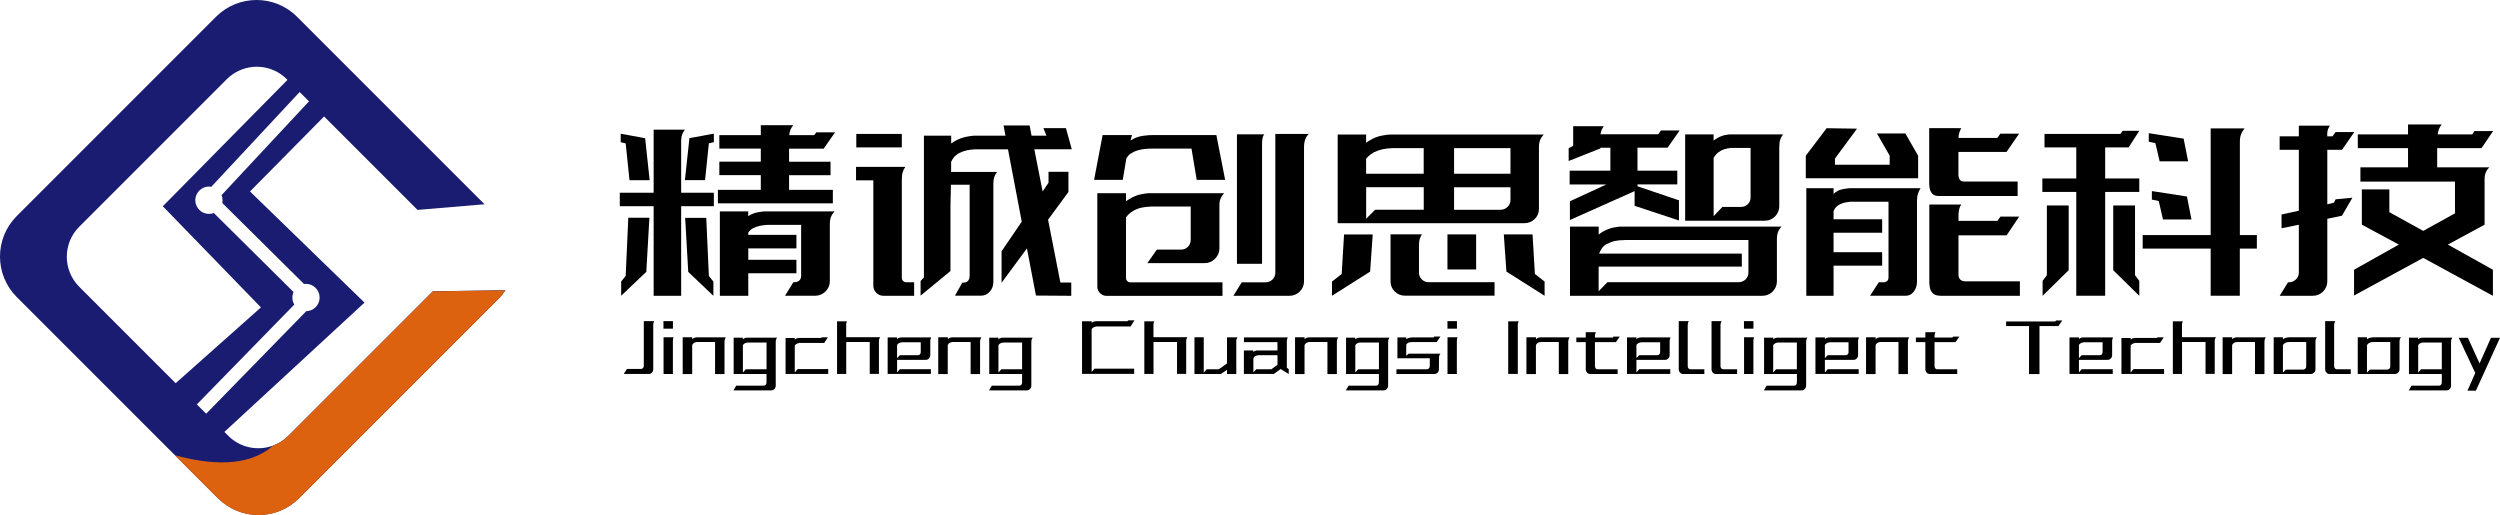 <svg viewBox="0 0 339.756 70" xmlns="http://www.w3.org/2000/svg" xmlns:xlink="http://www.w3.org/1999/xlink" width="339.756" height="70" fill="none" customFrame="#000000">
	<g id="logo">
		<g id="组合 149">
			<path id="矢量 202" d="M88.833 40.2L88.833 28.024L84.231 28.024L84.231 26.19L88.833 26.19L88.833 17.619L93.087 17.619C92.913 17.835 92.787 18.051 92.704 18.281C92.62 18.505 92.571 18.79 92.571 19.132L92.571 26.19L97.014 26.19L97.014 28.024L92.571 28.024L92.571 40.2L88.833 40.2L88.833 40.2ZM85.549 24.481L85.032 19.488L84.356 19.327L84.356 18.17L87.676 18.783L88.289 24.488L85.549 24.488L85.549 24.481ZM88.254 29.6L87.836 36.944L84.419 40.193L84.419 38.262L85.032 37.487L85.388 29.593L88.254 29.593L88.254 29.6ZM95.821 24.481L93.08 24.481L93.694 18.776L97.014 18.163L97.014 19.32L96.337 19.481L95.821 24.474L95.821 24.481ZM96.951 38.269L96.951 40.2L93.534 36.95L93.115 29.607L95.982 29.607L96.337 37.502L96.951 38.276L96.951 38.269ZM113.186 25.799L113.186 27.633L97.565 27.633L97.565 25.799L103.395 25.799L103.395 23.805L97.76 23.805L97.76 21.971L103.395 21.971L103.395 20.199L97.76 20.199L97.76 18.365L103.395 18.365L103.395 17.012L107.231 17.012L107.231 17.04L107.231 17.012L107.809 17.012C107.635 17.228 107.509 17.43 107.426 17.626C107.342 17.821 107.286 18.065 107.265 18.365L110.648 18.365L110.941 17.981L113.486 17.981L111.938 20.206L107.237 20.206L107.237 21.977L112.872 21.977L112.872 23.812L107.237 23.812L107.237 25.806L113.193 25.806L113.186 25.799ZM97.823 28.728L101.686 28.728L101.686 29.37C102.07 29.112 102.495 28.944 102.962 28.854C103.423 28.77 103.751 28.728 103.946 28.728L113.416 28.728C113.2 28.965 113.04 29.209 112.935 29.468C112.831 29.726 112.775 30.06 112.775 30.465L112.775 38.227C112.775 38.764 112.573 39.224 112.182 39.615C111.784 39.998 111.317 40.193 110.78 40.193L106.687 40.193L107.816 38.359L107.879 38.359C108.611 38.359 108.939 37.983 108.876 37.23L108.876 30.562L104.301 30.562C103.897 30.583 103.541 30.625 103.241 30.695C102.942 30.758 102.649 30.862 102.37 31.002C102.091 31.141 101.868 31.343 101.693 31.602L101.693 31.922L108.235 31.922L108.235 33.757L101.693 33.757L101.693 35.305L108.235 35.305L108.235 37.139L101.693 37.139L101.693 40.2L97.83 40.2L97.83 28.735L97.823 28.728Z" fill="rgb(0,0,0)" fill-rule="nonzero" />
			<path id="矢量 203" d="M124.232 38.366L124.232 40.2L120.076 40.2C119.692 40.2 119.365 40.068 119.093 39.796C118.821 39.531 118.688 39.203 118.688 38.813L118.688 24.509L116.338 24.509L116.338 22.675L123.04 22.675C122.865 22.912 122.747 23.163 122.67 23.435C122.594 23.707 122.559 24.063 122.559 24.516L122.559 37.752C122.559 37.927 122.614 38.066 122.733 38.185C122.852 38.303 122.998 38.359 123.165 38.359L124.225 38.359L124.232 38.366ZM122.559 18.198L122.559 20.032L116.373 20.032L116.373 18.198L122.559 18.198ZM145.656 20.29L140.565 20.29L141.695 26.022L142.497 24.83L142.497 23.344L145.203 23.344L145.203 26.085L142.434 29.858L144.108 38.394L145.587 38.394L145.587 40.2L140.788 40.166L139.561 33.757L136.116 38.429L136.116 34.147L138.857 30.123L136.988 20.297L132.448 20.297C132.043 20.318 131.667 20.366 131.339 20.443C131.004 20.52 130.648 20.652 130.258 20.848C129.958 21.043 129.728 21.252 129.567 21.475C129.407 21.698 129.316 21.859 129.295 21.943C129.275 21.943 129.261 21.957 129.261 21.977L129.261 23.365L135.509 23.365C135.335 23.581 135.209 23.812 135.126 24.056C135.042 24.3 135 24.621 135 25.004L135 38.31C135 38.827 134.84 39.266 134.519 39.629C134.198 39.998 133.808 40.179 133.361 40.179L129.784 40.179L130.781 38.408L130.941 38.408C131.499 38.408 131.778 38.073 131.778 37.411L131.778 25.109L129.233 25.109L129.17 28.073L129.17 36.832L125.111 40.179L125.111 38.185L125.564 37.704L125.564 18.442L129.268 18.442L129.268 19.502L129.302 19.474C129.435 19.39 129.581 19.293 129.756 19.181C130.293 18.881 130.816 18.686 131.318 18.588C131.82 18.491 132.169 18.442 132.364 18.442L136.646 18.442L136.388 17.054L139.931 17.054L140.189 18.442L142.218 18.442L141.8 17.41L144.861 17.41L145.663 20.311L145.656 20.29Z" fill="rgb(0,0,0)" fill-rule="nonzero" />
			<path id="矢量 204" d="M149.84 18.358L153.836 18.358L153.641 19.097C154.157 18.756 154.722 18.539 155.35 18.456C155.97 18.372 156.431 18.337 156.737 18.358L165.308 18.358L166.501 24.446L162.637 24.446L161.926 20.192L156.647 20.192C156.089 20.192 155.615 20.227 155.231 20.29C154.847 20.353 154.478 20.464 154.136 20.611C153.773 20.785 153.515 20.952 153.362 21.127C153.209 21.301 153.118 21.441 153.069 21.545L152.588 24.446L148.689 24.446L149.847 18.358L149.84 18.358ZM153.027 26.253L153.027 27.382C153.027 27.382 153.041 27.34 153.062 27.32C153.188 27.236 153.341 27.138 153.515 27.027C154.052 26.706 154.575 26.497 155.092 26.399C155.608 26.301 155.963 26.253 156.152 26.253L166.361 26.253C166.145 26.49 165.985 26.734 165.88 26.978C165.776 27.222 165.72 27.529 165.72 27.898L165.72 33.763C165.72 34.3 165.518 34.768 165.127 35.165C164.729 35.563 164.262 35.758 163.725 35.758L155.928 35.758L157.219 33.924L160.503 33.924C160.866 33.924 161.18 33.798 161.438 33.54C161.696 33.282 161.821 32.961 161.821 32.578L161.821 28.066L156.507 28.066C155.991 28.087 155.545 28.136 155.168 28.212C154.792 28.289 154.408 28.435 154.025 28.645C153.704 28.84 153.46 29.028 153.299 29.209C153.139 29.391 153.048 29.502 153.027 29.544L153.027 37.794C153.027 37.948 153.083 38.08 153.202 38.199C153.32 38.317 153.453 38.373 153.606 38.373L166.138 38.373L166.138 40.207L150.384 40.207C150.042 40.207 149.743 40.082 149.498 39.838C149.254 39.594 149.129 39.294 149.129 38.952L149.129 26.259L153.027 26.259L153.027 26.253ZM177.22 38.234C177.22 38.771 177.025 39.231 176.641 39.621C176.257 40.005 175.783 40.2 175.225 40.2L167.624 40.2L168.753 38.366L172.003 38.366C172.366 38.366 172.68 38.234 172.938 37.983C173.196 37.725 173.321 37.411 173.321 37.048L173.321 18.205L177.861 18.205C177.729 18.33 177.624 18.47 177.541 18.609C177.457 18.749 177.38 18.93 177.317 19.16C177.255 19.383 177.22 19.648 177.22 19.948L177.22 38.241L177.22 38.234ZM171.522 35.849L168.105 35.849L168.105 18.26L171.843 18.26C171.801 18.281 171.759 18.323 171.731 18.372C171.696 18.428 171.669 18.497 171.634 18.595C171.599 18.693 171.571 18.818 171.55 18.979C171.529 19.139 171.515 19.341 171.515 19.572L171.515 35.835L171.522 35.849Z" fill="rgb(0,0,0)" fill-rule="nonzero" />
			<path id="矢量 205" d="M181.021 40.2L181.021 38.269L182.339 37.236L182.66 31.86L186.558 31.86L186.202 36.916L181.014 40.2L181.021 40.2ZM181.795 30.339L181.795 18.288L185.658 18.288L185.658 19.383L185.693 19.383C185.819 19.279 185.986 19.167 186.174 19.062C186.711 18.742 187.241 18.532 187.771 18.435C188.294 18.337 188.657 18.288 188.852 18.288L209.788 18.288C209.572 18.525 209.412 18.77 209.307 19.027C209.202 19.285 209.146 19.62 209.146 20.025L209.146 28.401C209.146 28.938 208.951 29.391 208.568 29.767C208.184 30.144 207.71 30.332 207.152 30.332L181.802 30.332L181.795 30.339ZM186.69 20.708C186.349 20.924 186.098 21.113 185.93 21.273C185.77 21.433 185.679 21.538 185.658 21.58L185.658 23.609L193.483 23.609L193.483 20.129L189.229 20.129C188.713 20.15 188.26 20.206 187.876 20.29C187.492 20.373 187.095 20.513 186.683 20.708L186.69 20.708ZM185.658 29.733L186.886 28.505L193.49 28.505L193.49 25.444L185.665 25.444L185.665 29.726L185.658 29.733ZM193.232 31.853C193.106 32.069 193.009 32.285 192.939 32.494C192.876 32.71 192.841 33.003 192.841 33.366L192.841 37.069C192.841 37.411 192.974 37.711 193.225 37.969C193.483 38.227 193.797 38.352 194.16 38.352L203.114 38.352L203.114 40.186L190.972 40.186C190.415 40.186 189.94 39.998 189.557 39.621C189.173 39.245 188.978 38.792 188.978 38.255L188.978 31.846L193.232 31.846L193.232 31.853ZM196.712 31.853L200.61 31.853L200.61 36.623L196.712 36.623L196.712 31.853ZM205.276 23.609L205.276 20.129L197.612 20.129L197.612 23.609L205.276 23.609ZM203.923 28.505C204.286 28.505 204.607 28.38 204.871 28.122C205.137 27.863 205.276 27.564 205.276 27.222L205.276 25.451L197.612 25.451L197.612 28.512L203.923 28.512L203.923 28.505ZM208.275 31.853L208.596 37.23L209.914 38.262L209.914 40.193L204.725 36.909L204.369 31.853L208.268 31.853L208.275 31.853Z" fill="rgb(0,0,0)" fill-rule="nonzero" />
			<path id="矢量 206" d="M226.631 20.067L222.538 20.067L222.538 23.191L227.949 23.191L227.949 25.06L222.538 25.06L222.538 25.318L228.173 27.222L228.173 29.963L222.147 27.968L222.147 25.974L213.353 29.9L213.353 27.354L218.311 25.067L213.318 25.067L213.318 23.198L218.855 23.198L218.855 20.074L217.502 20.074L217.502 20.171L213.186 21.88L213.186 20.143L213.799 19.823L213.799 17.151L217.956 17.151C217.851 17.305 217.753 17.458 217.684 17.619C217.614 17.779 217.551 17.988 217.509 18.246L225.369 18.246L225.725 17.73L228.27 17.73L226.624 20.081L226.631 20.067ZM217.747 31.532C218.304 31.211 218.848 31.002 219.371 30.904C219.894 30.806 220.257 30.772 220.452 30.793L242.127 30.793C241.911 31.009 241.751 31.246 241.646 31.504C241.542 31.762 241.486 32.097 241.486 32.501L241.486 38.234C241.486 38.771 241.29 39.231 240.907 39.621C240.523 40.005 240.049 40.2 239.491 40.2L213.367 40.2L213.367 30.793L217.265 30.793L217.265 31.887C217.265 31.887 217.279 31.853 217.3 31.853C217.426 31.748 217.579 31.636 217.753 31.532L217.747 31.532ZM220.801 32.627C220.285 32.627 219.839 32.669 219.462 32.752C219.085 32.836 218.695 32.989 218.283 33.206C218.025 33.359 217.816 33.561 217.656 33.819C217.495 34.077 217.384 34.293 217.321 34.461L236.716 34.461L236.716 36.232L217.258 36.232L217.258 39.58L218.451 38.352L236.262 38.352C236.646 38.352 236.974 38.22 237.232 37.969C237.49 37.711 237.615 37.397 237.615 37.034L237.615 32.62L220.801 32.62L220.801 32.627ZM229.016 29.991L229.016 18.267L232.88 18.267L232.88 19.104C233.396 18.721 233.877 18.477 234.331 18.379C234.784 18.281 235.112 18.246 235.328 18.267L242.316 18.267C242.141 18.505 242.016 18.749 241.932 18.993C241.848 19.237 241.807 19.564 241.807 19.976L241.807 28.031C241.807 28.568 241.611 29.028 241.228 29.419C240.844 29.802 240.37 29.997 239.812 29.997L229.023 29.997L229.016 29.991ZM232.887 21.454L232.887 29.377L234.079 28.122L236.59 28.122C236.953 28.122 237.267 27.996 237.525 27.752C237.783 27.508 237.908 27.201 237.908 26.831L237.908 20.102L235.237 20.102C234.875 20.143 234.554 20.206 234.289 20.297C234.024 20.381 233.766 20.52 233.515 20.715C233.264 20.91 233.061 21.155 232.887 21.454L232.887 21.454Z" fill="rgb(0,0,0)" fill-rule="nonzero" />
			<path id="矢量 207" d="M252.372 17.493L249.373 21.552L249.373 22.389L256.814 22.389L256.814 21.162L255.078 18.135L258.942 18.135L260.678 21.162L260.678 24.223L245.412 24.223L245.412 21.162L248.244 17.424L252.365 17.486L252.372 17.493ZM255.978 38.366C256.152 38.366 256.305 38.31 256.445 38.206C256.584 38.094 256.654 37.927 256.654 37.69L256.654 27.417L251.438 27.417C251.054 27.459 250.726 27.522 250.468 27.591C250.21 27.668 249.966 27.794 249.729 27.961C249.492 28.128 249.31 28.38 249.185 28.7L249.185 29.795L255.789 29.795L255.789 31.629L249.185 31.629L249.185 34.273L255.789 34.273L255.789 36.107L249.185 36.107L249.185 40.2L245.482 40.2L245.482 25.576L249.185 25.576L249.185 26.35C249.548 26.008 249.966 25.792 250.426 25.709C250.887 25.625 251.228 25.576 251.445 25.576L261.013 25.576C260.859 25.813 260.748 26.057 260.657 26.315C260.573 26.573 260.525 26.908 260.525 27.313L260.525 38.262C260.525 38.799 260.378 39.252 260.092 39.629C259.799 40.005 259.444 40.193 259.011 40.193L254.143 40.193L255.336 38.359L255.978 38.359L255.978 38.366ZM266.16 17.424L266.543 17.424C266.432 17.619 266.348 17.807 266.285 18.002C266.222 18.198 266.173 18.442 266.16 18.742L271.439 18.742L271.857 18.163L274.403 18.163L272.694 20.645L266.153 20.645L266.153 23.735C266.153 23.972 266.208 24.188 266.313 24.377C266.418 24.572 266.613 24.669 266.892 24.669L274.201 24.669L274.201 26.636L263.475 26.636C263.091 26.636 262.805 26.538 262.624 26.343C262.442 26.148 262.324 25.932 262.268 25.681C262.212 25.437 262.184 25.227 262.184 25.053L262.184 17.416L266.146 17.416L266.16 17.424ZM262.198 38.394L262.198 27.794L266.55 27.794C266.418 27.968 266.327 28.156 266.278 28.359C266.222 28.561 266.187 28.826 266.167 29.147L266.167 30.018L271.446 30.018L271.864 29.44L274.41 29.44L272.701 31.985L266.16 31.985L266.16 37.299C266.16 37.878 266.452 38.192 267.031 38.234L274.507 38.234L274.507 40.2L263.809 40.2C263.293 40.2 262.924 40.096 262.7 39.88C262.477 39.663 262.338 39.412 262.282 39.119C262.226 38.827 262.198 38.589 262.198 38.394L262.198 38.394Z" fill="rgb(0,0,0)" fill-rule="nonzero" />
			<path id="矢量 208" d="M289.284 20.032L286.097 20.032L286.097 24.251L290.734 24.251L290.734 26.085L286.097 26.085L286.097 40.193L282.17 40.193L282.17 26.085L277.561 26.085L277.561 24.251L282.17 24.251L282.17 20.032L277.853 20.032L277.853 18.198L288.161 18.198L288.482 17.779L290.734 17.779L289.284 20.032ZM281.138 27.926L281.138 36.72L277.595 40.2L277.595 38.171L278.174 37.397L278.174 27.926L281.138 27.926ZM290.734 38.171L290.734 40.2L287.192 36.72L287.192 27.926L290.155 27.926L290.155 37.397L290.734 38.171L290.734 38.171ZM306.712 31.95L306.712 33.784L304.396 33.784L304.396 40.193L300.435 40.193L300.435 33.784L291.195 33.784L291.195 31.95L300.435 31.95L300.435 17.451L305.045 17.451C304.829 17.709 304.668 17.974 304.564 18.253C304.452 18.532 304.403 18.895 304.403 19.348L304.403 31.943L306.719 31.943L306.712 31.95ZM293.503 21.936L292.924 19.453L292.024 19.258L292.024 18.1L296.76 18.839L297.374 21.929L293.51 21.929L293.503 21.936ZM293.956 29.83L293.377 27.32L292.443 27.124L292.443 25.967L297.213 26.706L297.827 29.83L293.963 29.83L293.956 29.83Z" fill="rgb(0,0,0)" fill-rule="nonzero" />
			<path id="矢量 209" d="M311.064 38.366C311.427 38.366 311.747 38.234 312.012 37.983C312.284 37.725 312.417 37.411 312.417 37.048L312.417 30.541L310.067 31.023L310.067 29.154L312.417 28.638L312.417 20.36L309.809 20.36L309.809 18.525L312.417 18.525L312.417 17.075L316.636 17.075C316.531 17.249 316.441 17.416 316.378 17.577C316.315 17.737 316.28 17.926 316.28 18.142L316.28 18.525L316.992 18.525L317.41 17.947L319.956 17.947L318.282 20.36L316.287 20.36L316.287 27.766L317.187 27.543L317.41 27.089L319.698 26.866L318.282 29.314L316.287 29.733L316.287 38.206C316.287 38.764 316.092 39.238 315.709 39.621C315.325 40.005 314.851 40.2 314.293 40.2L309.816 40.2L310.945 38.366L311.071 38.366L311.064 38.366ZM319.921 40.166L319.921 36.658L326.009 33.24L320.981 30.535L320.981 25.736L324.719 25.736L324.719 28.833L329.322 31.378L333.639 28.993L333.639 24.676L320.786 24.676L320.786 22.745L327.257 22.745L327.257 20.136L320.43 20.136L320.43 18.267L327.257 18.267L327.257 16.914L331.832 16.914C331.679 17.11 331.56 17.305 331.477 17.507C331.393 17.709 331.323 17.96 331.281 18.267L335.982 18.267L336.275 17.814L338.82 17.814L337.244 20.136L331.219 20.136L331.219 22.745L338.304 22.745C338.179 22.87 338.067 23.003 337.983 23.128C337.9 23.261 337.823 23.421 337.76 23.609C337.697 23.805 337.662 24.049 337.662 24.349L337.662 30.535L332.669 33.24L338.792 36.658L338.792 40.2L329.322 35.047L319.914 40.166L319.921 40.166Z" fill="rgb(0,0,0)" fill-rule="nonzero" />
			<path id="矢量 210" d="M88.778 50.18C88.778 50.361 88.722 50.508 88.603 50.633C88.492 50.759 88.345 50.822 88.164 50.822L84.768 50.822L85.207 50.138L87.118 50.138C87.229 50.138 87.32 50.096 87.39 50.013C87.46 49.929 87.494 49.831 87.494 49.706L87.494 43.639L88.896 43.639C88.861 43.715 88.833 43.799 88.812 43.876C88.791 43.959 88.778 44.071 88.778 44.21L88.778 50.173L88.778 50.18Z" fill="rgb(0,0,0)" fill-rule="nonzero" />
			<path id="矢量 211" d="M90.164 44.664L90.164 43.639L91.454 43.639L91.454 44.664L90.164 44.664ZM90.178 45.835L91.545 45.835C91.51 45.898 91.482 45.975 91.468 46.051C91.454 46.128 91.447 46.24 91.447 46.372L91.447 50.829L90.178 50.829L90.178 45.835Z" fill="rgb(0,0,0)" fill-rule="nonzero" />
			<path id="矢量 212" d="M92.786 45.835L94.076 45.835L94.076 46.093C94.188 45.982 94.32 45.905 94.46 45.877C94.6 45.842 94.704 45.835 94.767 45.842L98.644 45.842C98.582 45.94 98.533 46.044 98.505 46.142C98.477 46.24 98.463 46.365 98.463 46.519L98.463 50.836L97.18 50.836L97.18 46.477L94.795 46.477C94.669 46.484 94.558 46.505 94.474 46.533C94.39 46.561 94.307 46.609 94.237 46.665C94.16 46.728 94.104 46.812 94.07 46.923L94.07 50.836L92.779 50.836L92.779 45.842L92.786 45.835Z" fill="rgb(0,0,0)" fill-rule="nonzero" />
			<path id="矢量 213" d="M105.424 52.412C105.424 52.586 105.368 52.733 105.25 52.858C105.138 52.984 104.992 53.053 104.811 53.053L99.678 53.053L100.054 52.412L103.792 52.412C103.904 52.412 103.995 52.37 104.064 52.286C104.134 52.203 104.169 52.105 104.169 51.979L104.169 50.829L99.706 50.829L99.706 45.891L100.954 45.891L100.954 46.114C101.059 46.01 101.177 45.94 101.31 45.919C101.435 45.891 101.54 45.884 101.609 45.891L105.606 45.891C105.55 45.968 105.501 46.051 105.473 46.128C105.445 46.205 105.424 46.324 105.424 46.463L105.424 52.405L105.424 52.412ZM104.176 50.18L104.176 46.554L101.603 46.554C101.512 46.561 101.428 46.575 101.365 46.596C101.303 46.616 101.226 46.651 101.156 46.7C101.086 46.749 101.024 46.819 100.961 46.916L100.961 50.626L101.358 50.18L104.183 50.18L104.176 50.18Z" fill="rgb(0,0,0)" fill-rule="nonzero" />
			<path id="矢量 214" d="M106.769 45.933L108.017 45.933L108.017 46.156C108.122 46.051 108.24 45.982 108.373 45.961C108.505 45.94 108.603 45.926 108.68 45.926L111.588 45.926L111.671 45.842L112.515 45.842L112.013 46.602L108.666 46.602C108.568 46.616 108.484 46.637 108.415 46.658C108.345 46.679 108.275 46.714 108.205 46.763C108.136 46.812 108.073 46.881 108.01 46.965L108.01 50.619L108.408 50.159L112.557 50.159L112.557 50.822L106.762 50.822L106.762 45.926L106.769 45.933Z" fill="rgb(0,0,0)" fill-rule="nonzero" />
			<path id="矢量 215" d="M113.75 43.666L115.117 43.666C115.075 43.736 115.04 43.813 115.026 43.89C115.005 43.966 114.998 44.071 114.998 44.196L114.998 45.828L119.615 45.828C119.559 45.905 119.517 45.989 119.49 46.065C119.462 46.149 119.448 46.254 119.448 46.393L119.448 50.808L118.199 50.808L118.199 46.477L115.005 46.477L115.005 50.815L113.757 50.815L113.757 43.653L113.75 43.666Z" fill="rgb(0,0,0)" fill-rule="nonzero" />
			<path id="矢量 216" d="M120.633 45.856L121.916 45.856L121.916 46.079C122.021 45.975 122.139 45.905 122.272 45.884C122.397 45.863 122.502 45.849 122.572 45.849L126.547 45.849C126.512 45.926 126.484 46.01 126.463 46.093C126.442 46.177 126.428 46.289 126.428 46.421L126.428 48.248C126.428 48.43 126.372 48.583 126.254 48.709C126.142 48.834 125.996 48.904 125.814 48.904L121.916 48.904L121.916 50.612L122.3 50.173L126.512 50.173L126.512 50.815L120.633 50.815L120.633 45.842L120.633 45.856ZM122.558 46.519C122.467 46.533 122.383 46.554 122.321 46.575C122.258 46.596 122.181 46.63 122.104 46.679C122.028 46.728 121.965 46.798 121.916 46.881L121.916 48.667L122.3 48.269L124.754 48.269C124.873 48.269 124.971 48.227 125.033 48.144C125.096 48.06 125.131 47.955 125.131 47.844L125.131 46.519L122.558 46.519Z" fill="rgb(0,0,0)" fill-rule="nonzero" />
			<path id="矢量 217" d="M127.517 45.835L128.807 45.835L128.807 46.093C128.919 45.982 129.051 45.905 129.19 45.877C129.33 45.842 129.435 45.835 129.497 45.842L133.375 45.842C133.312 45.94 133.263 46.044 133.235 46.142C133.207 46.24 133.194 46.365 133.194 46.519L133.194 50.836L131.91 50.836L131.91 46.477L129.525 46.477C129.4 46.484 129.288 46.505 129.204 46.533C129.121 46.561 129.037 46.609 128.967 46.665C128.891 46.728 128.835 46.812 128.8 46.923L128.8 50.836L127.51 50.836L127.51 45.842L127.517 45.835Z" fill="rgb(0,0,0)" fill-rule="nonzero" />
			<path id="矢量 218" d="M140.161 52.412C140.161 52.586 140.105 52.733 139.986 52.858C139.875 52.984 139.728 53.053 139.547 53.053L134.414 53.053L134.791 52.412L138.529 52.412C138.64 52.412 138.731 52.37 138.801 52.286C138.87 52.203 138.905 52.105 138.905 51.979L138.905 50.829L134.442 50.829L134.442 45.891L135.69 45.891L135.69 46.114C135.795 46.01 135.913 45.94 136.046 45.919C136.171 45.891 136.276 45.884 136.346 45.891L140.342 45.891C140.286 45.968 140.237 46.051 140.209 46.128C140.181 46.205 140.161 46.324 140.161 46.463L140.161 52.405L140.161 52.412ZM138.905 50.18L138.905 46.554L136.332 46.554C136.241 46.561 136.158 46.575 136.095 46.596C136.032 46.616 135.955 46.651 135.886 46.7C135.816 46.749 135.753 46.819 135.69 46.916L135.69 50.626L136.088 50.18L138.912 50.18L138.905 50.18Z" fill="rgb(0,0,0)" fill-rule="nonzero" />
			<path id="矢量 219" d="M154.136 50.103L154.136 50.808L147.051 50.808L147.051 43.659L148.355 43.659L148.355 43.883C148.46 43.778 148.578 43.708 148.711 43.687C148.836 43.666 148.941 43.653 149.01 43.653L153.23 43.653L153.327 43.534L154.171 43.534L153.648 44.371L148.997 44.371C148.906 44.385 148.822 44.406 148.759 44.427C148.697 44.447 148.62 44.482 148.543 44.531C148.466 44.58 148.404 44.65 148.355 44.74L148.355 50.543L148.738 50.103L154.136 50.103L154.136 50.103Z" fill="rgb(0,0,0)" fill-rule="nonzero" />
			<path id="矢量 220" d="M155.51 43.666L156.877 43.666C156.835 43.736 156.8 43.813 156.786 43.89C156.765 43.966 156.758 44.071 156.758 44.196L156.758 45.828L161.375 45.828C161.319 45.905 161.277 45.989 161.249 46.065C161.221 46.149 161.207 46.254 161.207 46.393L161.207 50.808L159.959 50.808L159.959 46.477L156.765 46.477L156.765 50.815L155.517 50.815L155.517 43.653L155.51 43.666Z" fill="rgb(0,0,0)" fill-rule="nonzero" />
			<path id="矢量 221" d="M168.014 50.829L166.752 50.829L166.752 50.264L165.908 50.829L162.33 50.829L162.33 45.835L163.592 45.835L163.592 50.633L163.99 50.187L165.622 50.187L166.752 49.399L166.752 45.842L168.181 45.842C168.125 45.919 168.084 46.003 168.056 46.079C168.028 46.163 168.014 46.268 168.014 46.407L168.014 50.829L168.014 50.829Z" fill="rgb(0,0,0)" fill-rule="nonzero" />
			<path id="矢量 222" d="M175.142 50.166L175.142 50.829L174.04 50.152L173.12 50.815L169.047 50.815L169.047 47.628L170.33 47.628L170.33 47.823C170.449 47.732 170.567 47.676 170.686 47.648C170.804 47.621 170.902 47.621 170.979 47.628L173.608 47.628L173.608 46.498L169.054 46.498L169.054 45.856L175.017 45.856C174.975 45.933 174.94 46.017 174.919 46.1C174.898 46.184 174.884 46.296 174.884 46.428L174.884 49.964L175.128 50.159L175.142 50.166ZM173.615 49.559L173.615 48.276L171.02 48.276C170.902 48.29 170.797 48.311 170.714 48.339C170.63 48.367 170.553 48.416 170.484 48.471C170.414 48.534 170.365 48.618 170.337 48.722L170.337 50.612L170.735 50.187L172.778 50.187L173.622 49.559L173.615 49.559Z" fill="rgb(0,0,0)" fill-rule="nonzero" />
			<path id="矢量 223" d="M176.007 45.835L177.297 45.835L177.297 46.093C177.409 45.982 177.541 45.905 177.681 45.877C177.82 45.842 177.925 45.835 177.988 45.842L181.865 45.842C181.802 45.94 181.754 46.044 181.726 46.142C181.698 46.24 181.684 46.365 181.684 46.519L181.684 50.836L180.401 50.836L180.401 46.477L178.015 46.477C177.89 46.484 177.778 46.505 177.695 46.533C177.611 46.561 177.527 46.609 177.458 46.665C177.381 46.728 177.325 46.812 177.29 46.923L177.29 50.836L176 50.836L176 45.842L176.007 45.835Z" fill="rgb(0,0,0)" fill-rule="nonzero" />
			<path id="矢量 224" d="M188.651 52.412C188.651 52.586 188.595 52.733 188.476 52.858C188.365 52.984 188.218 53.053 188.037 53.053L182.904 53.053L183.281 52.412L187.019 52.412C187.13 52.412 187.221 52.37 187.291 52.286C187.361 52.203 187.396 52.105 187.396 51.979L187.396 50.829L182.932 50.829L182.932 45.891L184.181 45.891L184.181 46.114C184.285 46.01 184.404 45.94 184.536 45.919C184.662 45.891 184.766 45.884 184.836 45.891L188.832 45.891C188.776 45.968 188.728 46.051 188.7 46.128C188.672 46.205 188.651 46.324 188.651 46.463L188.651 52.405L188.651 52.412ZM187.402 50.18L187.402 46.554L184.829 46.554C184.738 46.561 184.655 46.575 184.592 46.596C184.529 46.616 184.452 46.651 184.383 46.7C184.313 46.749 184.25 46.819 184.188 46.916L184.188 50.626L184.585 50.18L187.409 50.18L187.402 50.18Z" fill="rgb(0,0,0)" fill-rule="nonzero" />
			<path id="矢量 225" d="M194.312 49.748L194.312 48.688L189.912 48.688L189.912 45.856L191.118 45.856L191.118 46.1C191.244 45.996 191.39 45.926 191.551 45.898C191.711 45.87 191.83 45.856 191.906 45.856L194.821 45.856L194.919 45.731L195.763 45.731L195.247 46.491L191.781 46.491C191.683 46.498 191.593 46.512 191.516 46.533C191.439 46.554 191.362 46.589 191.293 46.637C191.223 46.686 191.16 46.756 191.111 46.853L191.111 48.346L191.453 48.06L195.77 48.06C195.7 48.13 195.644 48.206 195.616 48.297C195.582 48.381 195.568 48.492 195.568 48.618L195.554 49.762L195.554 50.166C195.554 50.354 195.498 50.508 195.386 50.633C195.275 50.759 195.128 50.822 194.954 50.829L189.779 50.829L189.779 50.187L193.929 50.187C194.04 50.18 194.131 50.138 194.201 50.054C194.271 49.971 194.305 49.873 194.305 49.748L194.312 49.748Z" fill="rgb(0,0,0)" fill-rule="nonzero" />
			<path id="矢量 226" d="M196.713 44.664L196.713 43.639L198.003 43.639L198.003 44.664L196.713 44.664ZM196.72 45.835L198.087 45.835C198.052 45.898 198.024 45.975 198.01 46.051C197.996 46.128 197.989 46.24 197.989 46.372L197.989 50.829L196.72 50.829L196.72 45.835Z" fill="rgb(0,0,0)" fill-rule="nonzero" />
			<path id="矢量 227" d="M204.983 43.666L206.405 43.666C206.364 43.736 206.329 43.813 206.308 43.89C206.287 43.966 206.273 44.071 206.273 44.196L206.273 45.34C206.273 46.024 206.273 46.784 206.273 47.628C206.273 48.471 206.273 49.532 206.273 50.822L204.969 50.822L204.969 43.66L204.983 43.666Z" fill="rgb(0,0,0)" fill-rule="nonzero" />
			<path id="矢量 228" d="M207.452 45.835L208.742 45.835L208.742 46.093C208.854 45.982 208.987 45.905 209.126 45.877C209.266 45.842 209.37 45.835 209.433 45.842L213.31 45.842C213.248 45.94 213.199 46.044 213.171 46.142C213.143 46.24 213.129 46.365 213.129 46.519L213.129 50.836L211.846 50.836L211.846 46.477L209.461 46.477C209.335 46.484 209.224 46.505 209.14 46.533C209.056 46.561 208.973 46.609 208.903 46.665C208.826 46.728 208.77 46.812 208.735 46.923L208.735 50.836L207.445 50.836L207.445 45.842L207.452 45.835Z" fill="rgb(0,0,0)" fill-rule="nonzero" />
			<path id="矢量 229" d="M219.601 46.498L216.756 46.498L216.756 49.755C216.756 49.873 216.791 49.978 216.854 50.062C216.917 50.145 217.007 50.187 217.133 50.187L219.839 50.187L219.839 50.829L216.122 50.829C215.94 50.829 215.794 50.766 215.682 50.633C215.571 50.508 215.508 50.354 215.508 50.173L215.508 46.498L214.225 46.498L214.225 45.87L215.508 45.87L215.508 45.145L216.896 45.145C216.868 45.18 216.847 45.222 216.826 45.27C216.805 45.319 216.791 45.382 216.777 45.459C216.763 45.535 216.756 45.633 216.756 45.745L216.756 45.87L219.183 45.87L219.281 45.745L220.125 45.745L219.602 46.505L219.601 46.498Z" fill="rgb(0,0,0)" fill-rule="nonzero" />
			<path id="矢量 230" d="M221.113 45.856L222.396 45.856L222.396 46.079C222.501 45.975 222.62 45.905 222.752 45.884C222.878 45.863 222.982 45.849 223.052 45.849L227.027 45.849C226.992 45.926 226.964 46.01 226.943 46.093C226.923 46.177 226.909 46.289 226.909 46.421L226.909 48.248C226.909 48.43 226.853 48.583 226.734 48.709C226.623 48.834 226.476 48.904 226.295 48.904L222.396 48.904L222.396 50.612L222.78 50.173L226.992 50.173L226.992 50.815L221.113 50.815L221.113 45.842L221.113 45.856ZM223.038 46.519C222.947 46.533 222.864 46.554 222.801 46.575C222.738 46.596 222.661 46.63 222.585 46.679C222.508 46.728 222.445 46.798 222.396 46.881L222.396 48.667L222.78 48.269L225.242 48.269C225.36 48.269 225.458 48.227 225.521 48.144C225.584 48.06 225.618 47.955 225.618 47.844L225.618 46.519L223.045 46.519L223.038 46.519Z" fill="rgb(0,0,0)" fill-rule="nonzero" />
			<path id="矢量 231" d="M229.518 43.645C229.49 43.68 229.47 43.722 229.449 43.764C229.428 43.806 229.414 43.869 229.393 43.945C229.372 44.022 229.365 44.12 229.365 44.231L229.365 49.755C229.365 49.873 229.4 49.978 229.47 50.062C229.539 50.145 229.63 50.187 229.742 50.187L231.625 50.187L231.625 50.829L228.758 50.829C228.577 50.829 228.437 50.766 228.319 50.633C228.207 50.508 228.145 50.354 228.145 50.173L228.145 43.645L229.511 43.645L229.518 43.645Z" fill="rgb(0,0,0)" fill-rule="nonzero" />
			<path id="矢量 232" d="M233.973 43.645C233.946 43.68 233.925 43.722 233.904 43.764C233.883 43.806 233.869 43.869 233.848 43.945C233.827 44.022 233.82 44.12 233.82 44.231L233.82 49.755C233.82 49.873 233.855 49.978 233.925 50.062C233.994 50.145 234.085 50.187 234.197 50.187L236.08 50.187L236.08 50.829L233.213 50.829C233.039 50.829 232.893 50.766 232.774 50.633C232.662 50.508 232.6 50.354 232.6 50.173L232.6 43.645L233.966 43.645L233.973 43.645Z" fill="rgb(0,0,0)" fill-rule="nonzero" />
			<path id="矢量 233" d="M237.008 44.664L237.008 43.639L238.298 43.639L238.298 44.664L237.008 44.664ZM237.022 45.835L238.389 45.835C238.354 45.898 238.326 45.975 238.312 46.051C238.298 46.128 238.291 46.24 238.291 46.372L238.291 50.829L237.022 50.829L237.022 45.835Z" fill="rgb(0,0,0)" fill-rule="nonzero" />
			<path id="矢量 234" d="M245.452 52.412C245.452 52.586 245.397 52.733 245.278 52.858C245.167 52.984 245.02 53.053 244.839 53.053L239.713 53.053L240.089 52.412L243.828 52.412C243.939 52.412 244.03 52.37 244.1 52.286C244.169 52.203 244.204 52.105 244.204 51.979L244.204 50.829L239.741 50.829L239.741 45.891L240.989 45.891L240.989 46.114C241.094 46.01 241.212 45.94 241.345 45.919C241.47 45.891 241.575 45.884 241.645 45.891L245.641 45.891C245.585 45.968 245.536 46.051 245.508 46.128C245.48 46.205 245.459 46.324 245.459 46.463L245.459 52.405L245.452 52.412ZM244.197 50.18L244.197 46.554L241.624 46.554C241.533 46.561 241.449 46.575 241.387 46.596C241.324 46.616 241.247 46.651 241.177 46.7C241.108 46.749 241.045 46.819 240.982 46.916L240.982 50.626L241.38 50.18L244.204 50.18L244.197 50.18Z" fill="rgb(0,0,0)" fill-rule="nonzero" />
			<path id="矢量 235" d="M246.723 45.856L248.006 45.856L248.006 46.079C248.11 45.975 248.229 45.905 248.362 45.884C248.487 45.863 248.592 45.849 248.661 45.849L252.637 45.849C252.602 45.926 252.574 46.01 252.553 46.093C252.532 46.177 252.518 46.289 252.518 46.421L252.518 48.248C252.518 48.43 252.462 48.583 252.344 48.709C252.232 48.834 252.086 48.904 251.904 48.904L248.006 48.904L248.006 50.612L248.389 50.173L252.602 50.173L252.602 50.815L246.723 50.815L246.723 45.842L246.723 45.856ZM248.647 46.519C248.557 46.533 248.473 46.554 248.41 46.575C248.348 46.596 248.271 46.63 248.194 46.679C248.117 46.728 248.055 46.798 248.006 46.881L248.006 48.667L248.389 48.269L250.844 48.269C250.963 48.269 251.06 48.227 251.123 48.144C251.186 48.06 251.221 47.955 251.221 47.844L251.221 46.519L248.647 46.519Z" fill="rgb(0,0,0)" fill-rule="nonzero" />
			<path id="矢量 236" d="M253.607 45.835L254.904 45.835L254.904 46.093C255.015 45.982 255.148 45.905 255.287 45.877C255.427 45.849 255.531 45.835 255.594 45.842L259.472 45.842C259.409 45.94 259.36 46.044 259.332 46.142C259.304 46.24 259.29 46.365 259.29 46.519L259.29 50.836L258.007 50.836L258.007 46.477L255.622 46.477C255.497 46.484 255.385 46.505 255.301 46.533C255.218 46.561 255.134 46.609 255.064 46.665C254.987 46.728 254.932 46.812 254.897 46.923L254.897 50.836L253.6 50.836L253.6 45.842L253.607 45.835Z" fill="rgb(0,0,0)" fill-rule="nonzero" />
			<path id="矢量 237" d="M265.754 46.498L262.908 46.498L262.908 49.755C262.908 49.873 262.943 49.978 263.006 50.062C263.069 50.145 263.16 50.187 263.285 50.187L265.991 50.187L265.991 50.829L262.274 50.829C262.093 50.829 261.946 50.766 261.835 50.633C261.723 50.508 261.66 50.354 261.66 50.173L261.66 46.498L260.377 46.498L260.377 45.87L261.66 45.87L261.66 45.145L263.048 45.145C263.02 45.18 262.999 45.222 262.978 45.27C262.957 45.319 262.943 45.382 262.929 45.459C262.915 45.535 262.908 45.633 262.908 45.745L262.908 45.87L265.335 45.87L265.433 45.745L266.277 45.745L265.754 46.505L265.754 46.498Z" fill="rgb(0,0,0)" fill-rule="nonzero" />
			<path id="矢量 238" d="M279.325 43.68L279.422 43.555L280.266 43.555L279.743 44.315L277.17 44.315L277.17 50.836L275.747 50.836L275.747 44.315L272.637 44.315L272.637 43.687L279.325 43.687L279.325 43.68Z" fill="rgb(0,0,0)" fill-rule="nonzero" />
			<path id="矢量 239" d="M281.25 45.856L282.533 45.856L282.533 46.079C282.638 45.975 282.756 45.905 282.889 45.884C283.014 45.863 283.119 45.849 283.189 45.849L287.164 45.849C287.129 45.926 287.101 46.01 287.08 46.093C287.059 46.177 287.045 46.289 287.045 46.421L287.045 48.248C287.045 48.43 286.99 48.583 286.871 48.709C286.759 48.834 286.613 48.904 286.432 48.904L282.533 48.904L282.533 50.612L282.917 50.173L287.129 50.173L287.129 50.815L281.25 50.815L281.25 45.842L281.25 45.856ZM283.175 46.519C283.084 46.533 283 46.554 282.938 46.575C282.875 46.596 282.798 46.63 282.721 46.679C282.645 46.728 282.582 46.798 282.533 46.881L282.533 48.667L282.917 48.269L285.372 48.269C285.49 48.269 285.588 48.227 285.651 48.144C285.713 48.06 285.748 47.955 285.748 47.844L285.748 46.519L283.175 46.519Z" fill="rgb(0,0,0)" fill-rule="nonzero" />
			<path id="矢量 240" d="M288.316 45.933L289.564 45.933L289.564 46.156C289.668 46.051 289.787 45.982 289.92 45.961C290.045 45.94 290.15 45.926 290.226 45.926L293.135 45.926L293.218 45.842L294.062 45.842L293.56 46.602L290.212 46.602C290.115 46.616 290.031 46.637 289.961 46.658C289.892 46.679 289.822 46.714 289.752 46.763C289.682 46.812 289.62 46.881 289.557 46.965L289.557 50.619L289.954 50.159L294.104 50.159L294.104 50.822L288.309 50.822L288.309 45.926L288.316 45.933Z" fill="rgb(0,0,0)" fill-rule="nonzero" />
			<path id="矢量 241" d="M295.289 43.666L296.656 43.666C296.614 43.736 296.586 43.813 296.565 43.89C296.544 43.966 296.537 44.071 296.537 44.196L296.537 45.828L301.154 45.828C301.098 45.905 301.056 45.989 301.029 46.065C301.001 46.149 300.987 46.254 300.987 46.393L300.987 50.808L299.738 50.808L299.738 46.477L296.544 46.477L296.544 50.815L295.296 50.815L295.296 43.653L295.289 43.666Z" fill="rgb(0,0,0)" fill-rule="nonzero" />
			<path id="矢量 242" d="M302.068 45.835L303.358 45.835L303.358 46.093C303.469 45.982 303.602 45.905 303.741 45.877C303.881 45.842 303.985 45.835 304.048 45.842L307.926 45.842C307.863 45.94 307.814 46.044 307.786 46.142C307.758 46.24 307.744 46.365 307.744 46.519L307.744 50.836L306.461 50.836L306.461 46.477L304.076 46.477C303.95 46.484 303.839 46.505 303.755 46.533C303.672 46.561 303.588 46.609 303.518 46.665C303.441 46.728 303.386 46.812 303.351 46.923L303.351 50.836L302.061 50.836L302.061 45.842L302.068 45.835Z" fill="rgb(0,0,0)" fill-rule="nonzero" />
			<path id="矢量 243" d="M309 45.835L310.248 45.835L310.248 46.1C310.423 45.982 310.597 45.905 310.764 45.877C310.925 45.849 311.05 45.835 311.127 45.835L314.879 45.835C314.816 45.912 314.767 45.996 314.733 46.072C314.698 46.156 314.677 46.261 314.677 46.4L314.677 50.194C314.677 50.368 314.614 50.515 314.482 50.64C314.349 50.766 314.203 50.829 314.021 50.829L309 50.829L309 45.835ZM311.162 46.477C311.008 46.477 310.876 46.498 310.771 46.526C310.667 46.554 310.569 46.596 310.471 46.658C310.374 46.721 310.304 46.812 310.255 46.923L310.255 50.633L310.653 50.229L312.996 50.229C313.108 50.229 313.212 50.187 313.296 50.103C313.38 50.02 313.421 49.922 313.421 49.81L313.421 46.477L311.169 46.477L311.162 46.477Z" fill="rgb(0,0,0)" fill-rule="nonzero" />
			<path id="矢量 244" d="M317.368 43.645C317.34 43.68 317.319 43.722 317.298 43.764C317.277 43.806 317.263 43.869 317.242 43.945C317.222 44.022 317.215 44.12 317.215 44.231L317.215 49.755C317.215 49.873 317.249 49.978 317.319 50.062C317.389 50.145 317.48 50.187 317.591 50.187L319.474 50.187L319.474 50.829L316.608 50.829C316.427 50.829 316.28 50.766 316.168 50.633C316.057 50.508 315.994 50.354 315.994 50.173L315.994 43.645L317.361 43.645L317.368 43.645Z" fill="rgb(0,0,0)" fill-rule="nonzero" />
			<path id="矢量 245" d="M320.424 45.835L321.672 45.835L321.672 46.1C321.847 45.982 322.021 45.905 322.188 45.877C322.349 45.849 322.474 45.835 322.551 45.835L326.303 45.835C326.24 45.912 326.191 45.996 326.156 46.072C326.122 46.156 326.101 46.261 326.101 46.4L326.101 50.194C326.101 50.368 326.038 50.515 325.905 50.64C325.773 50.766 325.626 50.829 325.445 50.829L320.424 50.829L320.424 45.835ZM322.586 46.477C322.432 46.477 322.3 46.498 322.195 46.526C322.091 46.554 321.993 46.596 321.895 46.658C321.798 46.721 321.728 46.812 321.679 46.923L321.679 50.633L322.077 50.229L324.42 50.229C324.531 50.229 324.636 50.187 324.72 50.103C324.803 50.02 324.845 49.922 324.845 49.81L324.845 46.477L322.593 46.477L322.586 46.477Z" fill="rgb(0,0,0)" fill-rule="nonzero" />
			<path id="矢量 246" d="M333.102 52.412C333.102 52.586 333.046 52.733 332.928 52.858C332.816 52.984 332.67 53.053 332.488 53.053L327.355 53.053L327.732 52.412L331.47 52.412C331.582 52.412 331.672 52.37 331.742 52.286C331.812 52.203 331.847 52.105 331.847 51.979L331.847 50.829L327.383 50.829L327.383 45.891L328.632 45.891L328.632 46.114C328.736 46.01 328.855 45.94 328.987 45.919C329.113 45.891 329.218 45.884 329.287 45.891L333.283 45.891C333.228 45.968 333.179 46.051 333.151 46.128C333.123 46.205 333.102 46.324 333.102 46.463L333.102 52.405L333.102 52.412ZM331.847 50.18L331.847 46.554L329.273 46.554C329.183 46.561 329.099 46.575 329.036 46.596C328.973 46.616 328.897 46.651 328.827 46.7C328.757 46.749 328.694 46.819 328.639 46.916L328.639 50.626L329.036 50.18L331.861 50.18L331.847 50.18Z" fill="rgb(0,0,0)" fill-rule="nonzero" />
			<path id="矢量 247" d="M338.528 45.905L339.755 45.905L336.478 53.095L335.334 53.095L336.394 50.689L334.148 45.905L335.39 45.905L336.98 49.392L338.528 45.905L338.528 45.905Z" fill="rgb(0,0,0)" fill-rule="nonzero" />
		</g>
		<g id="组合 150">
			<g id="组合 151">
				<path id="矢量 248" d="M39.73 40.438C39.73 40.786 39.828 41.121 39.995 41.393L24.011 57.768C22.491 56.317 21.096 54.888 21.096 54.546L35.462 41.776L22.128 28.031L41.111 8.783L42.269 10.847L28.718 25.381C28.614 25.36 28.502 25.353 28.397 25.353C27.379 25.353 26.542 26.183 26.542 27.208C26.542 28.233 27.372 29.07 28.397 29.07C28.628 29.07 28.851 29.028 29.06 28.951L39.891 39.684C39.793 39.914 39.737 40.166 39.737 40.438L39.73 40.438Z" fill="rgb(25,28,113)" fill-rule="nonzero" />
				<path id="矢量 249" d="M49.534 41.128L27.762 61.22C27.762 61.22 26.632 60.216 25.307 59.002L41.619 42.293C42.63 42.265 43.439 41.442 43.439 40.438C43.439 39.433 42.609 38.575 41.577 38.575C41.486 38.575 41.395 38.582 41.319 38.596L30.209 27.591C30.237 27.466 30.244 27.34 30.244 27.215C30.244 26.971 30.202 26.734 30.112 26.517L43.181 12.5L44.687 15.178L33.975 26.022L49.541 41.128L49.534 41.128Z" fill="rgb(25,28,113)" fill-rule="nonzero" />
			</g>
			<path id="矢量 250" d="M29.625 67.719L2.28 40.375C-0.76 37.334 -0.76 32.397 2.28 29.356L29.353 2.283C32.394 -0.758 37.331 -0.765 40.372 2.283L65.848 27.759L56.74 28.526L38.977 10.763C36.962 8.748 33.837 8.532 31.585 10.122C31.313 10.31 31.055 10.526 30.818 10.763L10.768 30.814C8.515 33.066 8.515 36.72 10.768 38.973L31.02 59.225C32.659 60.864 35.037 61.31 37.073 60.571C37.841 60.292 38.566 59.846 39.18 59.225L58.818 39.587L68.693 39.44C68.414 39.866 68.094 40.263 67.717 40.633L40.644 67.706C37.603 70.746 32.666 70.746 29.625 67.706L29.625 67.719Z" fill="rgb(25,28,113)" fill-rule="nonzero" />
			<path id="矢量 251" d="M40.644 67.719L67.716 40.647C68.093 40.27 68.414 39.873 68.693 39.454L58.818 39.601L39.179 59.239C38.565 59.853 37.84 60.306 37.073 60.585C33.705 63.577 28.377 63.138 23.76 61.861L29.618 67.719C32.658 70.76 37.596 70.76 40.637 67.719L40.644 67.719Z" fill="rgb(221,98,15)" fill-rule="nonzero" />
		</g>
	</g>
</svg>
